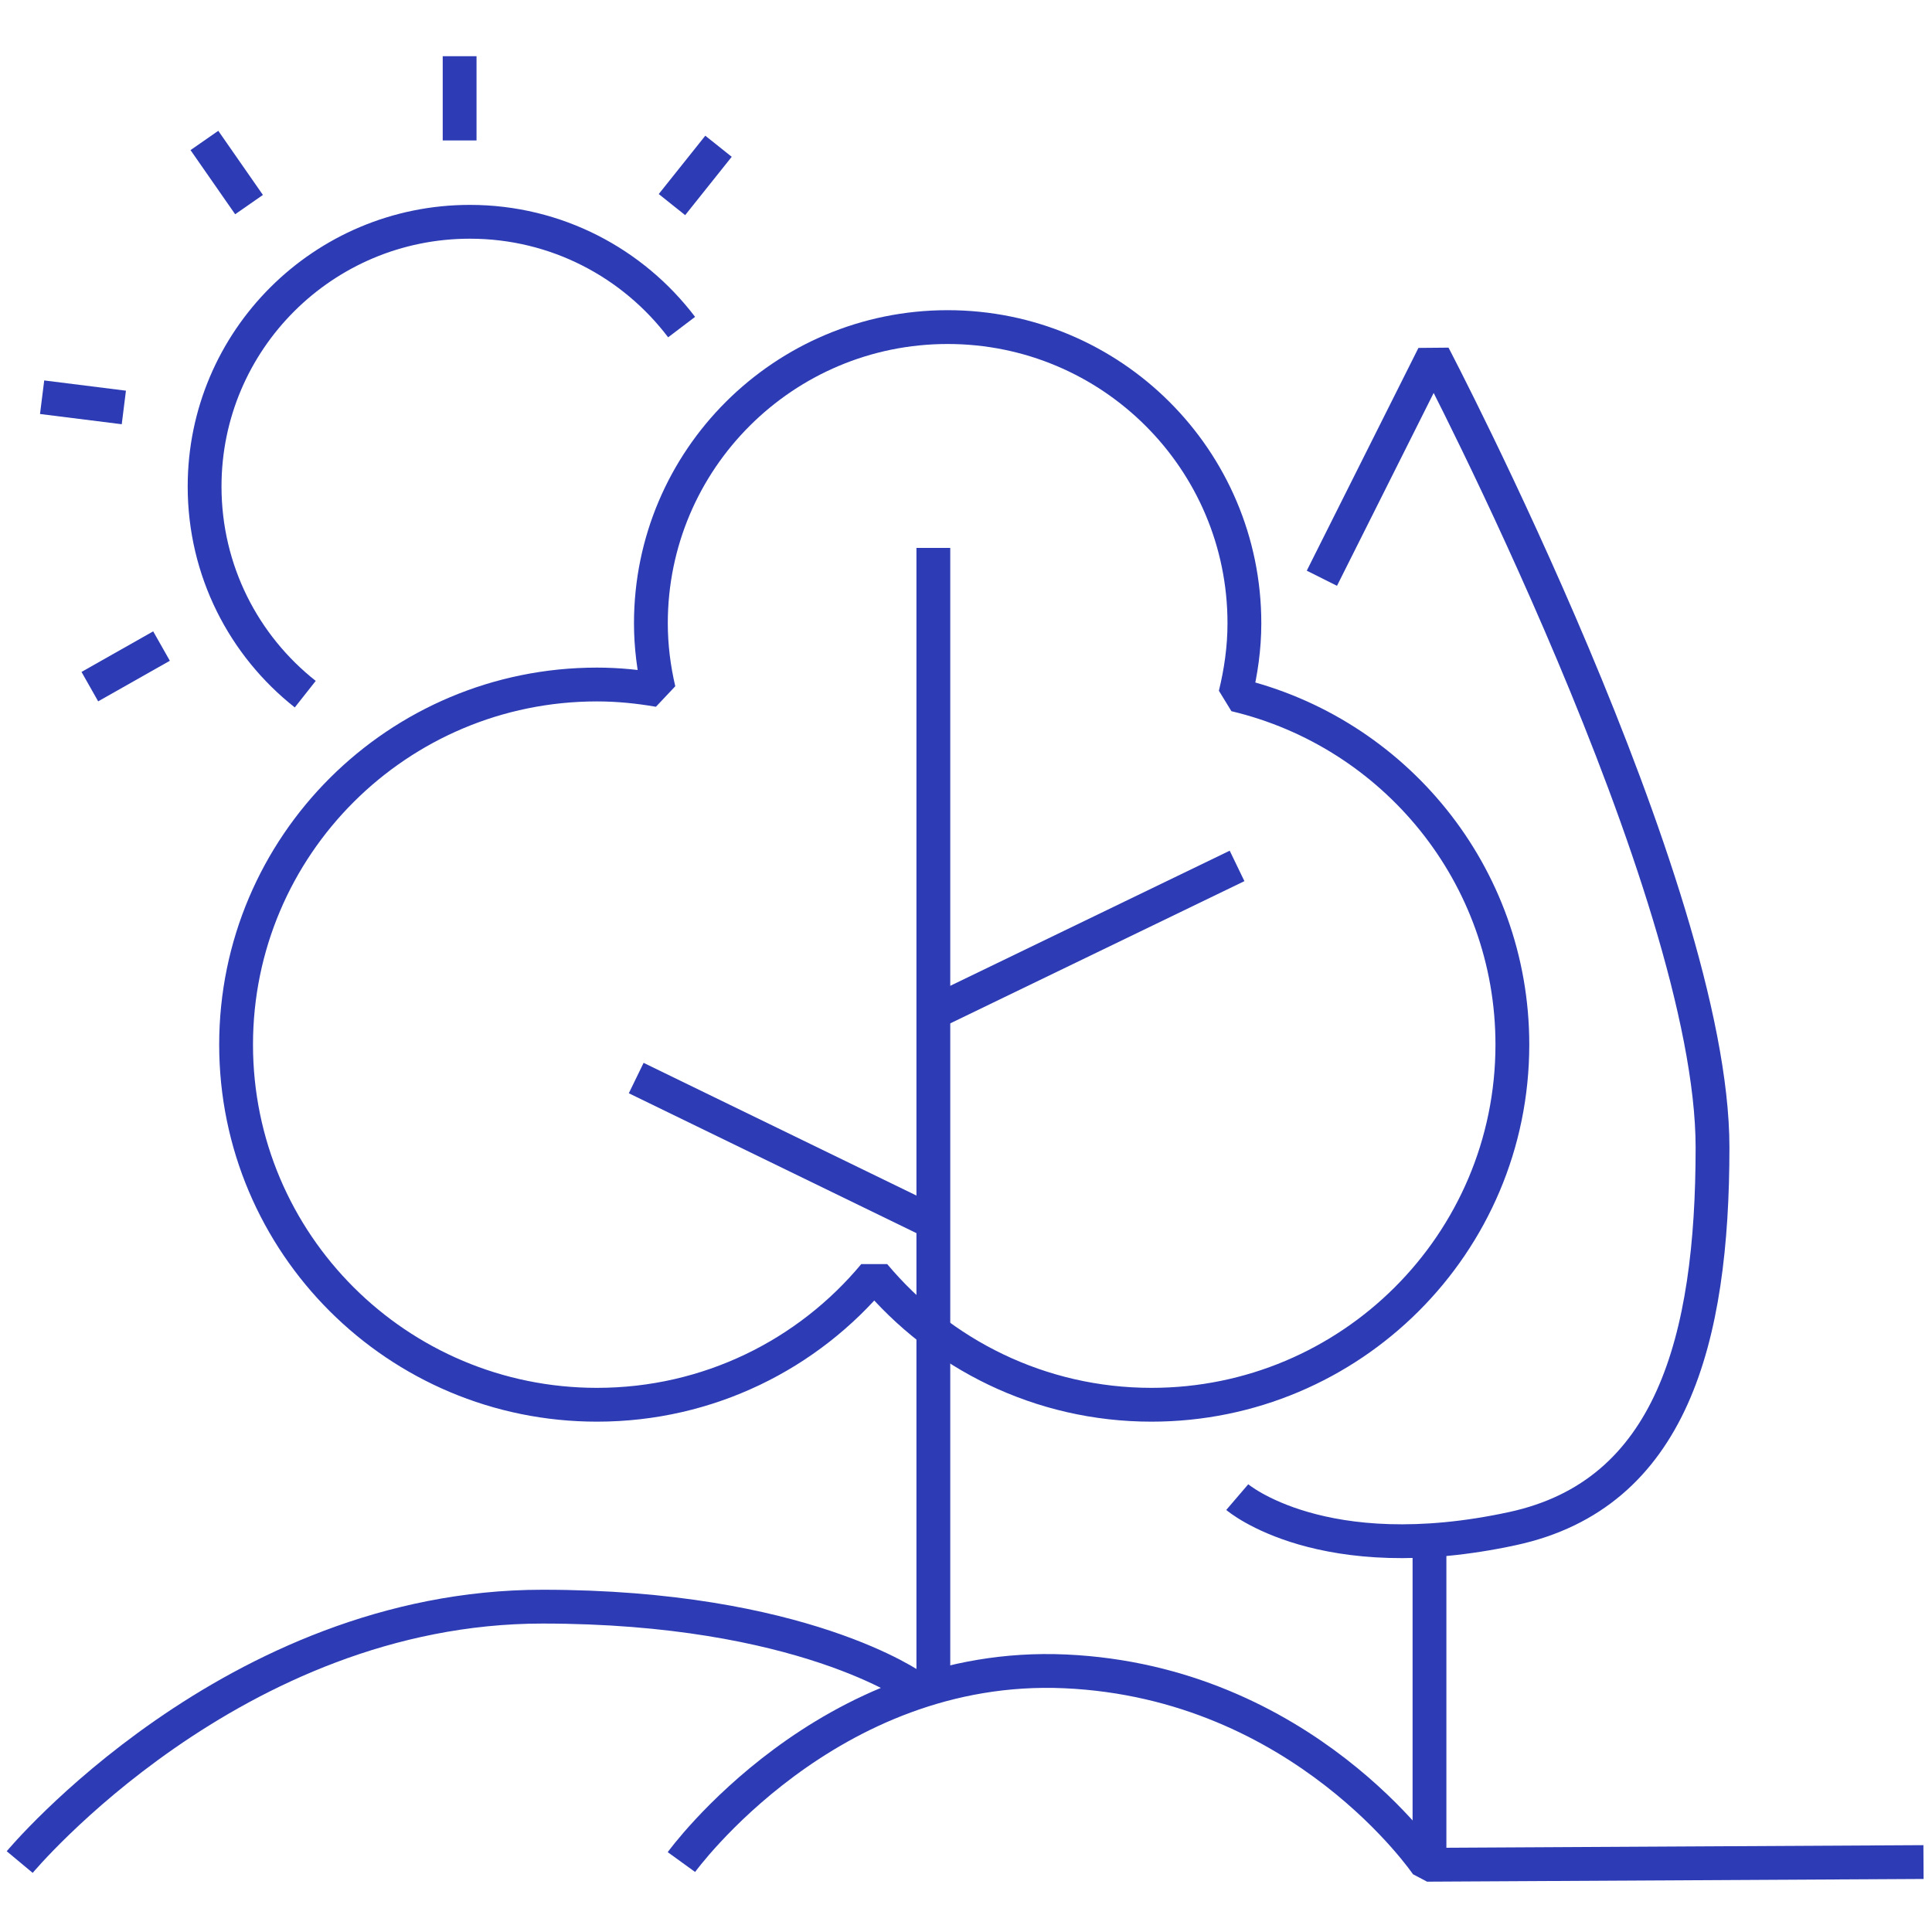 <?xml version="1.0" encoding="UTF-8"?><svg id="Blue" xmlns="http://www.w3.org/2000/svg" viewBox="0 0 100 100"><defs><style>.cls-1{fill:none;stroke:#2d3cb4;stroke-linejoin:bevel;stroke-width:1.75px;}</style></defs><line class="cls-1" x1="73.99" y1="80.07" x2="73.99" y2="96.38"/><path class="cls-1" d="m15.8,35.93c-3.18-2.51-5.21-6.39-5.21-10.75,0-7.57,6.15-13.7,13.73-13.7,4.48,0,8.45,2.14,10.96,5.45"/><path class="cls-1" d="m63.94,35.96c.29-1.19.47-2.42.47-3.7,0-8.47-6.88-15.33-15.36-15.33s-15.36,6.86-15.36,15.33c0,1.19.15,2.35.41,3.46-1.04-.18-2.1-.29-3.2-.29-10.31,0-18.68,8.34-18.68,18.64s8.36,18.64,18.68,18.64c5.77,0,10.93-2.61,14.35-6.72,3.43,4.1,8.58,6.72,14.35,6.72,10.31,0,18.68-8.34,18.68-18.64,0-8.8-6.12-16.16-14.34-18.11Z"/><path class="cls-1" d="m68.42,29.93l5.78-11.53s14.44,27.57,14.44,40.99c0,9.97-2.12,17.95-10.35,19.73-9.86,2.13-14.25-1.63-14.25-1.63"/><line class="cls-1" x1="37.19" y1="7.57" x2="34.78" y2="10.59"/><line class="cls-1" x1="23.79" y1="2.91" x2="23.79" y2="7.27"/><line class="cls-1" x1="10.58" y1="7.27" x2="12.89" y2="10.59"/><line class="cls-1" x1="2.18" y1="20.56" x2="6.41" y2="21.09"/><line class="cls-1" x1="4.65" y1="35.54" x2="8.36" y2="33.44"/><line class="cls-1" x1="48.31" y1="28.36" x2="48.31" y2="87.34"/><line class="cls-1" x1="64.03" y1="44.82" x2="48.31" y2="52.42"/><line class="cls-1" x1="32.93" y1="55.8" x2="48.31" y2="63.28"/><path class="cls-1" d="m1.02,96.38s11.01-13.22,27.06-13.22c13.44,0,19.22,4.18,19.22,4.18"/><path class="cls-1" d="m35.27,96.38s7.55-10.43,19.87-9.87c12.32.56,18.72,10.01,18.72,10.01l25.7-.14"/></svg>